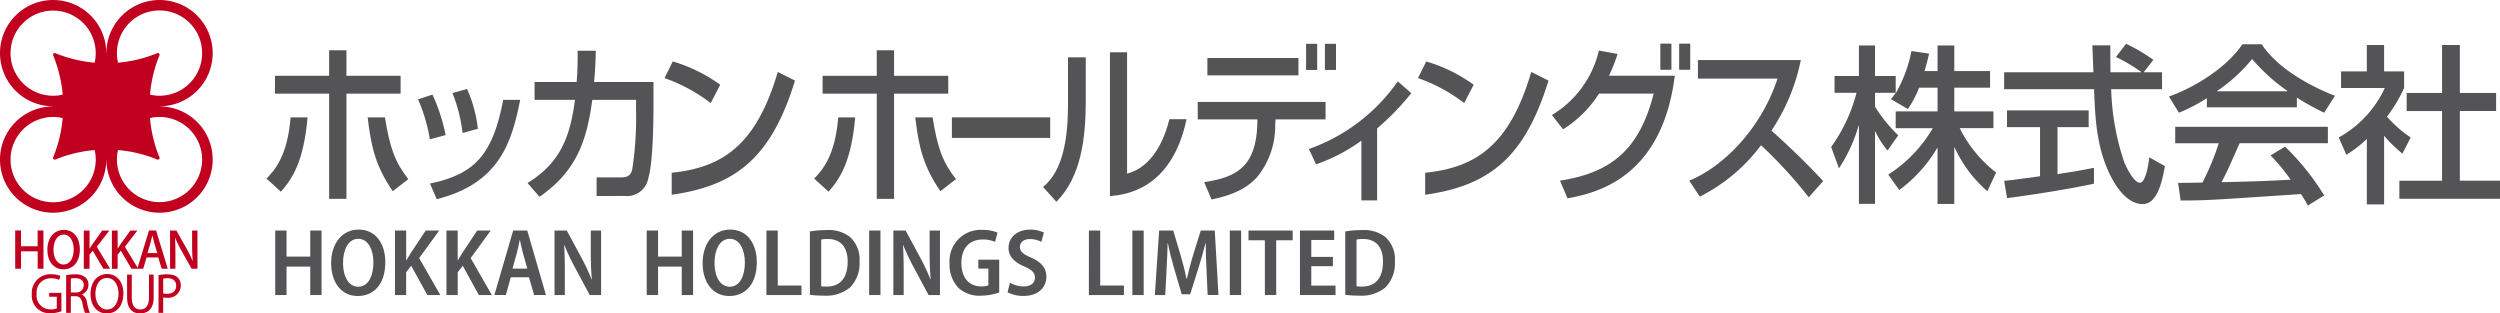 <svg xmlns="http://www.w3.org/2000/svg" width="337.345" height="42.297" viewBox="0 0 337.345 42.297">
  <g id="グループ_39752" data-name="グループ 39752" transform="translate(-132.295 -46.903)">
    <g id="グループ_39745" data-name="グループ 39745" transform="translate(169.432 77.881)">
      <path id="パス_456" data-name="パス 456" d="M168.325,75.805v3.517h3.2V75.805h1.527V84.51h-1.527V80.671h-3.2V84.51H166.8V75.805Z" transform="translate(-166.798 -75.675)" fill="#545456"/>
      <path id="パス_457" data-name="パス 457" d="M181.12,80.072c0,3.022-1.581,4.578-3.721,4.578-2.242,0-3.591-1.867-3.591-4.441,0-2.653,1.478-4.525,3.721-4.525C179.853,75.684,181.12,77.626,181.12,80.072Zm-5.706.118c0,1.811.735,3.208,2.062,3.208,1.344,0,2.038-1.47,2.038-3.267,0-1.623-.649-3.2-2.039-3.2C176.114,76.935,175.414,78.392,175.414,80.191Z" transform="translate(-166.263 -75.684)" fill="#545456"/>
      <path id="パス_458" data-name="パス 458" d="M181.81,75.805h1.516v4.008h.036c.195-.343.4-.671.589-.985l2.007-3.023h1.827l-2.711,3.719,2.86,4.987H186.18L184,80.559l-.679.88V84.51H181.81Z" transform="translate(-165.652 -75.675)" fill="#545456"/>
      <path id="パス_459" data-name="パス 459" d="M188.266,75.805h1.517v4.008h.034c.2-.343.4-.671.589-.985l2.007-3.023h1.827l-2.71,3.719,2.86,4.987h-1.753l-2.174-3.951-.679.88V84.51h-1.517Z" transform="translate(-165.159 -75.675)" fill="#545456"/>
      <path id="パス_460" data-name="パス 460" d="M196.487,82.107l-.661,2.4h-1.552l2.537-8.705h1.9l2.52,8.705h-1.6l-.69-2.4Zm2.228-1.166-.59-2.1c-.147-.548-.284-1.2-.4-1.739h-.031c-.117.541-.25,1.212-.389,1.737l-.586,2.1Z" transform="translate(-164.7 -75.675)" fill="#545456"/>
      <path id="パス_461" data-name="パス 461" d="M201.814,84.51V75.805h1.654l2.012,3.73a27.716,27.716,0,0,1,1.34,2.871l.03-.006c-.1-1.144-.144-2.331-.144-3.73V75.805H208.1V84.51h-1.536l-2.031-3.793a27.782,27.782,0,0,1-1.379-2.932l-.037.005c.062,1.094.09,2.269.09,3.809v2.91Z" transform="translate(-164.125 -75.675)" fill="#545456"/>
      <path id="パス_462" data-name="パス 462" d="M214.9,75.805v3.517h3.2V75.805h1.527V84.51h-1.527V80.671h-3.2V84.51h-1.527V75.805Z" transform="translate(-163.242 -75.675)" fill="#545456"/>
      <path id="パス_463" data-name="パス 463" d="M227.691,80.072c0,3.022-1.58,4.578-3.721,4.578-2.242,0-3.591-1.867-3.591-4.441,0-2.653,1.478-4.525,3.721-4.525C226.424,75.684,227.691,77.626,227.691,80.072Zm-5.706.118c0,1.811.735,3.208,2.062,3.208,1.344,0,2.038-1.47,2.038-3.267,0-1.623-.649-3.2-2.039-3.2C222.686,76.935,221.985,78.392,221.985,80.191Z" transform="translate(-162.707 -75.684)" fill="#545456"/>
      <path id="パス_464" data-name="パス 464" d="M228.381,75.805h1.527v7.42h3.2V84.51h-4.732Z" transform="translate(-162.096 -75.675)" fill="#545456"/>
      <path id="パス_465" data-name="パス 465" d="M233.829,75.932a12.856,12.856,0,0,1,2.239-.182,4.654,4.654,0,0,1,3.158.92,4.046,4.046,0,0,1,1.3,3.3,4.62,4.62,0,0,1-1.288,3.529,5.093,5.093,0,0,1-3.523,1.095,14.6,14.6,0,0,1-1.886-.108Zm1.524,7.4a4.6,4.6,0,0,0,.721.038c1.729.008,2.849-1.033,2.849-3.371.005-1.935-.936-3.051-2.693-3.051a4.134,4.134,0,0,0-.877.079Z" transform="translate(-161.68 -75.679)" fill="#545456"/>
      <path id="パス_466" data-name="パス 466" d="M242.784,75.805V84.51h-1.527V75.805Z" transform="translate(-161.113 -75.675)" fill="#545456"/>
      <path id="パス_467" data-name="パス 467" d="M244.293,84.51V75.805h1.654l2.011,3.73a27.5,27.5,0,0,1,1.341,2.871l.03-.006c-.1-1.144-.144-2.331-.144-3.73V75.805h1.395V84.51h-1.536l-2.031-3.793a27.791,27.791,0,0,1-1.379-2.932l-.037.005c.062,1.094.09,2.269.09,3.809v2.91Z" transform="translate(-160.882 -75.675)" fill="#545456"/>
      <path id="パス_468" data-name="パス 468" d="M258.038,84.17a7.72,7.72,0,0,1-2.467.431,4.131,4.131,0,0,1-3.05-1.069,4.5,4.5,0,0,1-1.182-3.286,4.211,4.211,0,0,1,4.449-4.52,5.006,5.006,0,0,1,2.02.364l-.325,1.253a3.891,3.891,0,0,0-1.687-.321c-1.633,0-2.86,1.017-2.86,3.171,0,2.093,1.126,3.152,2.66,3.152a2.553,2.553,0,0,0,.979-.142V80.952h-1.353V79.738h2.816Z" transform="translate(-160.344 -75.681)" fill="#545456"/>
      <path id="パス_469" data-name="パス 469" d="M258.928,82.863a3.976,3.976,0,0,0,1.877.492c.965,0,1.5-.482,1.5-1.195,0-.672-.437-1.061-1.422-1.489-1.3-.541-2.142-1.341-2.142-2.5,0-1.407,1.112-2.48,2.921-2.48a4.025,4.025,0,0,1,1.85.4l-.342,1.253a3.207,3.207,0,0,0-1.54-.379c-.942,0-1.354.536-1.354,1.051,0,.671.457.983,1.537,1.465,1.391.619,2.031,1.4,2.031,2.56,0,1.448-1.074,2.6-3.114,2.6a4.543,4.543,0,0,1-2.12-.5Z" transform="translate(-159.788 -75.683)" fill="#545456"/>
      <path id="パス_470" data-name="パス 470" d="M268.808,75.805h1.527v7.42h3.2V84.51h-4.732Z" transform="translate(-159.01 -75.675)" fill="#545456"/>
      <path id="パス_471" data-name="パス 471" d="M275.783,75.805V84.51h-1.527V75.805Z" transform="translate(-158.594 -75.675)" fill="#545456"/>
      <path id="パス_472" data-name="パス 472" d="M284.042,81.016c-.052-1.08-.109-2.381-.1-3.5h-.038c-.252,1.032-.577,2.171-.9,3.191l-1.165,3.7H280.7l-1.064-3.634c-.306-1.048-.6-2.2-.8-3.258H278.8c-.029,1.092-.083,2.412-.144,3.551l-.182,3.444h-1.4l.578-8.705h1.9l1.045,3.5c.3,1.057.559,2.054.757,3.029h.037c.208-.959.476-1.977.787-3.033l1.091-3.5h1.889l.5,8.705h-1.461Z" transform="translate(-158.378 -75.675)" fill="#545456"/>
      <path id="パス_473" data-name="パス 473" d="M288,75.805V84.51h-1.527V75.805Z" transform="translate(-157.661 -75.675)" fill="#545456"/>
      <path id="パス_474" data-name="パス 474" d="M291.023,77.119h-2.208V75.805h5.962v1.314h-2.226V84.51h-1.528Z" transform="translate(-157.482 -75.675)" fill="#545456"/>
      <path id="パス_475" data-name="パス 475" d="M299.712,80.616h-2.918v2.619h3.273V84.51h-4.8V75.805h4.619v1.274h-3.092v2.283h2.918Z" transform="translate(-156.99 -75.675)" fill="#545456"/>
      <path id="パス_476" data-name="パス 476" d="M300.944,75.932a12.86,12.86,0,0,1,2.24-.182,4.658,4.658,0,0,1,3.158.92,4.049,4.049,0,0,1,1.3,3.3,4.62,4.62,0,0,1-1.288,3.529,5.091,5.091,0,0,1-3.523,1.095,14.6,14.6,0,0,1-1.886-.108Zm1.524,7.4a4.6,4.6,0,0,0,.722.038c1.728.008,2.848-1.033,2.848-3.371.005-1.935-.936-3.051-2.693-3.051a4.141,4.141,0,0,0-.877.079Z" transform="translate(-156.556 -75.679)" fill="#545456"/>
    </g>
    <g id="グループ_39748" data-name="グループ 39748" transform="translate(132.295 46.903)">
      <g id="グループ_39746" data-name="グループ 39746" transform="translate(4.291 36.971)">
        <path id="パス_477" data-name="パス 477" d="M138.791,86.548a2.386,2.386,0,0,1-2.509-2.6,2.512,2.512,0,0,1,2.642-2.663,3.033,3.033,0,0,1,1.192.217l.03.014-.17.534-.039-.018a2.381,2.381,0,0,0-1.026-.2,1.885,1.885,0,0,0-1.973,2.086,1.844,1.844,0,0,0,1.892,2.106,1.92,1.92,0,0,0,.823-.132V84.317h-1.028v-.523h1.652v2.482l-.025.009A4.132,4.132,0,0,1,138.791,86.548Z" transform="translate(-136.282 -81.25)" fill="#c0001e"/>
        <path id="パス_478" data-name="パス 478" d="M143.136,86.494l-.011-.019a6.554,6.554,0,0,1-.332-1.239c-.147-.714-.425-.992-.991-.992h-.583v2.251h-.63V81.41l.03-.006a6.057,6.057,0,0,1,1.164-.108,1.987,1.987,0,0,1,1.422.424,1.319,1.319,0,0,1,.392.976,1.363,1.363,0,0,1-.9,1.312,1.338,1.338,0,0,1,.7,1.063,7.613,7.613,0,0,0,.371,1.367l.028.055Zm-1.3-2.753a.992.992,0,0,0,1.125-.977c0-.786-.626-.95-1.152-.95a3.07,3.07,0,0,0-.59.046V83.74Z" transform="translate(-135.953 -81.249)" fill="#c0001e"/>
        <path id="パス_479" data-name="パス 479" d="M145.838,86.578c-1.313,0-2.195-1.054-2.195-2.623,0-1.617.906-2.7,2.255-2.7,1.3,0,2.182,1.052,2.182,2.617C148.08,85.514,147.2,86.578,145.838,86.578Zm.033-4.789c-1.086,0-1.571,1.081-1.571,2.153,0,1.043.535,2.1,1.559,2.1,1.081,0,1.565-1.077,1.565-2.146C147.423,82.881,146.938,81.789,145.871,81.789Z" transform="translate(-135.72 -81.252)" fill="#c0001e"/>
        <path id="パス_480" data-name="パス 480" d="M149.969,86.572c-1.123,0-1.74-.757-1.74-2.128V81.333h.63V84.45c0,1.021.4,1.584,1.138,1.584.775,0,1.185-.548,1.185-1.584V81.333h.63v3.076C151.811,86.291,150.657,86.572,149.969,86.572Z" transform="translate(-135.37 -81.246)" fill="#c0001e"/>
        <path id="パス_481" data-name="パス 481" d="M152.17,86.494V81.4l.031-.006a6.536,6.536,0,0,1,1.162-.1c1.637,0,1.814,1.044,1.814,1.494a1.673,1.673,0,0,1-1.894,1.661,2.259,2.259,0,0,1-.483-.038v2.081Zm.63-2.618a2.118,2.118,0,0,0,.5.044c.794,0,1.251-.4,1.251-1.09,0-.643-.429-1.011-1.178-1.011a3.061,3.061,0,0,0-.57.046Z" transform="translate(-135.069 -81.249)" fill="#c0001e"/>
      </g>
      <g id="グループ_39747" data-name="グループ 39747" transform="translate(2.055 31.02)">
        <path id="パス_482" data-name="パス 482" d="M138.015,80.963h-.784V78.614h-2.245v2.349H134.2V75.792h.783v2.133h2.245V75.792h.784Z" transform="translate(-134.204 -75.718)" fill="#c0001e"/>
        <path id="パス_483" data-name="パス 483" d="M142.615,78.335c0,1.8-.965,2.707-2.222,2.707-1.316,0-2.16-1.067-2.16-2.625,0-1.627.905-2.694,2.228-2.694C141.831,75.723,142.615,76.851,142.615,78.335Zm-3.558.061c0,1.046.473,2,1.364,2s1.37-.937,1.37-2.039c0-.985-.432-2-1.356-2C139.483,76.365,139.056,77.384,139.056,78.4Z" transform="translate(-133.896 -75.723)" fill="#c0001e"/>
        <path id="パス_484" data-name="パス 484" d="M146.349,80.962h-.911l-1.432-2.437-.432.54v1.9H142.8V75.8h.777v2.424h.019c.122-.2.25-.392.371-.574l1.33-1.85h.952L144.554,78Z" transform="translate(-133.548 -75.717)" fill="#c0001e"/>
        <path id="パス_485" data-name="パス 485" d="M149.873,80.962h-.911l-1.432-2.437-.432.54v1.9h-.777V75.8h.777v2.424h.019c.122-.2.25-.392.371-.574l1.33-1.85h.951L148.078,78Z" transform="translate(-133.279 -75.717)" fill="#c0001e"/>
        <path id="パス_486" data-name="パス 486" d="M153.619,80.962H152.8l-.466-1.519h-1.579l-.446,1.519h-.8l1.579-5.164h.959ZM152.2,78.843l-.4-1.35c-.095-.338-.183-.7-.257-1.019h-.013c-.074.316-.155.7-.243,1.012l-.411,1.357Z" transform="translate(-133.036 -75.717)" fill="#c0001e"/>
        <path id="パス_487" data-name="パス 487" d="M157.314,80.962h-.79l-1.357-2.416a17.029,17.029,0,0,1-.857-1.748l-.027.006c.041.654.054,1.323.054,2.227v1.931h-.722V75.8h.85l1.351,2.391a14.635,14.635,0,0,1,.836,1.707l.02-.006c-.06-.7-.081-1.364-.081-2.187V75.8h.722Z" transform="translate(-132.722 -75.717)" fill="#c0001e"/>
      </g>
      <path id="パス_488" data-name="パス 488" d="M153.822,61.264a7.171,7.171,0,1,1-7.168,7.17h-.017a7.171,7.171,0,1,1-7.171-7.17v-.018a7.171,7.171,0,1,1,7.171-7.171h.017a7.171,7.171,0,1,1,7.168,7.171v.018Zm-14.353-1.44a5.65,5.65,0,0,0,1.285-.151,18.058,18.058,0,0,0-1.223-5.15c-.014-.045-.037-.088-.053-.136a.229.229,0,0,1,.042-.262.237.237,0,0,1,.262-.044s.082.033.121.052a18.134,18.134,0,0,0,5.162,1.228,5.746,5.746,0,1,0-5.6,4.463Zm20.1-5.748a5.748,5.748,0,1,0-11.347,1.285,18.09,18.09,0,0,0,5.163-1.228c.038-.018.122-.052.122-.052a.232.232,0,0,1,.259.044.222.222,0,0,1,.04.262.911.911,0,0,1-.054.136,18.121,18.121,0,0,0-1.218,5.15,5.643,5.643,0,0,0,1.285.151A5.755,5.755,0,0,0,159.572,54.076ZM133.718,68.433a5.748,5.748,0,1,0,11.347-1.283,17.918,17.918,0,0,0-5.162,1.227l-.121.048a.238.238,0,0,1-.262-.042.234.234,0,0,1-.042-.266c.016-.044.039-.088.053-.133a18.01,18.01,0,0,0,1.223-5.148,5.474,5.474,0,0,0-1.285-.15A5.751,5.751,0,0,0,133.718,68.433Zm20.1-5.747a5.467,5.467,0,0,0-1.285.15,18.073,18.073,0,0,0,1.218,5.148,1.048,1.048,0,0,1,.054.133.227.227,0,0,1-.04.266.234.234,0,0,1-.259.042s-.084-.032-.122-.048a17.875,17.875,0,0,0-5.163-1.227,5.746,5.746,0,1,0,5.6-4.464Z" transform="translate(-132.295 -46.903)" fill="#c0001e"/>
    </g>
    <g id="グループ_39751" data-name="グループ 39751" transform="translate(168.258 52.792)">
      <g id="グループ_39749" data-name="グループ 39749" transform="translate(211.128 0.019)">
        <path id="パス_489" data-name="パス 489" d="M416.737,52.456h-2.63c-1.944,2.95-6.217,5.762-9.9,7.043l1.348,2.195a24.431,24.431,0,0,0,3.773-1.966V60.96H421.47v-1.3a38.446,38.446,0,0,0,3.681,2.035l1.462-2.287c-4.455-1.737-8.185-4.3-9.877-6.95m3.452,6.333h-9.464v-.046a22.254,22.254,0,0,0,4.709-4.3,24.94,24.94,0,0,0,4.755,4.3v.046m-15.133,7.019h5.875a34.721,34.721,0,0,1-2.195,5.3c-1.1.024-2.811.046-3.29.046l.34,2.379c3.474,0,4.255-.069,16.235-.869a15.866,15.866,0,0,1,.934,1.553l2.2-1.371a33.156,33.156,0,0,0-5.283-6.585l-1.944,1.19a26.647,26.647,0,0,1,2.7,3.27c-3.522.2-4.619.227-9.327.341.707-1.3,1.324-2.72,2.445-5.258h11.91V63.589h-20.6Z" transform="translate(-358.626 -52.387)" fill="#545456"/>
        <path id="パス_490" data-name="パス 490" d="M441.257,70.854v-9.4h4.893V59.011h-4.893V52.542h-2.4v6.469H434.08v2.447h4.776v9.4h-5.761V73.3h13.582V70.854Z" transform="translate(-356.42 -52.381)" fill="#545456"/>
        <path id="パス_491" data-name="パス 491" d="M435.208,65.023a15.68,15.68,0,0,1-3.2-2.812,20.468,20.468,0,0,0,2.309-3.862v-2.24h-2.7V52.542h-2.332v3.567h-3.476v2.24h5.9a14.655,14.655,0,0,1-6.218,6.674l1.028,2.332a16.105,16.105,0,0,0,2.767-2.126v8.825h2.332V64.8a18.951,18.951,0,0,0,2.468,2.4Z" transform="translate(-357.001 -52.381)" fill="#545456"/>
        <path id="パス_492" data-name="パス 492" d="M401.857,71.14c-.8,0-1.807-2.058-2.08-2.7a33.406,33.406,0,0,1-1.784-9.921h6.86V56.233h-2.471l1.3-1.668a23.131,23.131,0,0,0-3.681-2.173l-1.372,1.784a21.836,21.836,0,0,1,3.406,2.012v.046H397.9c-.024-1.622-.024-2.468-.024-3.634h-2.421c.02.364.089,2.422.136,3.634H383.545V58.52h12.138c.139,3.749.3,7.957,2.288,11.82.549,1.051,2.055,3.68,4.275,3.68,2.056,0,2.676-3.36,2.993-5.12l-2.1-1.189C403.045,68.51,402.679,71.14,401.857,71.14Z" transform="translate(-360.203 -52.392)" fill="#545456"/>
        <path id="パス_493" data-name="パス 493" d="M390.747,63h4.205V60.74H383.935V63h4.456v6.631c-.594.091-3.155.412-3.7.5-.321.023-.572.069-1.143.115l.39,2.332c2.742-.343,8.024-1.143,11.728-1.945V68.49c-.892.182-2.286.457-4.916.846Z" transform="translate(-360.203 -51.755)" fill="#545456"/>
        <path id="パス_494" data-name="パス 494" d="M378.664,63.762h4.549V61.5H377.93V58.3h4.827V56.058H377.93V52.606h-2.261v3.452H373.91c.295-1.007.479-1.715.618-2.355l-2.379-.343a18.679,18.679,0,0,1-2.081,5.626h-.046c-.252.363-.368.524-.642.865l2.286,1.328a13.634,13.634,0,0,0,1.51-2.88h2.492v3.2h-5.647v2.266h5.005a18.424,18.424,0,0,1-6.01,6.263l1.486,2.082a19.048,19.048,0,0,0,5.12-5.672h.045v7.546h2.261V66.369h.046a17.342,17.342,0,0,0,4.415,5.9l1.185-2.514A17.313,17.313,0,0,1,378.664,63.762Z" transform="translate(-361.312 -52.376)" fill="#545456"/>
        <path id="パス_495" data-name="パス 495" d="M367.78,56.72V52.606h-2.173V56.72h-3.291v2.266h2.973a22.153,22.153,0,0,1-3.429,7.314l1.052,2.881a20.9,20.9,0,0,0,2.653-5.762h.043V73.981h2.173V64.219h.046a11.667,11.667,0,0,0,1.645,2.561l1.441-2.056a19.557,19.557,0,0,1-3.132-3.865V58.986h2.789V56.72Z" transform="translate(-361.859 -52.376)" fill="#545456"/>
      </g>
      <g id="グループ_39750" data-name="グループ 39750">
        <path id="パス_496" data-name="パス 496" d="M186.647,58.762l-1.942.643a22.267,22.267,0,0,1,1.59,5.392l2.128-.574A23.731,23.731,0,0,0,186.647,58.762Z" transform="translate(-164.257 -51.887)" fill="#545456"/>
        <path id="パス_497" data-name="パス 497" d="M186.2,70.714l.91,2.111c8.634-2.169,10.155-7.933,11.263-13.4h-2.292C194.713,66.613,192.388,69.45,186.2,70.714Z" transform="translate(-164.142 -51.836)" fill="#545456"/>
        <path id="パス_498" data-name="パス 498" d="M211.483,72.859a2.934,2.934,0,0,0,3.243-2.387c.639-2.134.7-7.573.7-9.958v-3.03h-8.013c.145-1.584.186-2.524.227-4.223h-2.457a40.478,40.478,0,0,1-.125,4.223h-5.678v2.41h5.452c-.619,4.542-1.694,8.329-6.4,11.221l1.612,1.86c5.079-3.512,6.4-7.711,7.123-13.081h5.907v1.468a45.784,45.784,0,0,1-.516,7.917c-.186.781-.6,1.078-1.508,1.078l-3.3,0v2.509Z" transform="translate(-163.209 -52.307)" fill="#545456"/>
        <path id="パス_499" data-name="パス 499" d="M178.388,61.624c.475,4.16,1.157,6.679,3.382,9.954l2.107-1.63c-1.841-2.332-2.5-4.287-3.157-8.324Z" transform="translate(-164.739 -51.668)" fill="#545456"/>
        <path id="パス_500" data-name="パス 500" d="M183.72,56.648h-7.31V53.206h-2.334v3.443h-7.311v2.411h7.311V73.253h2.334V59.059h7.31Z" transform="translate(-165.626 -52.311)" fill="#545456"/>
        <path id="パス_501" data-name="パス 501" d="M165.707,69.88l1.942,1.767c1.6-1.8,3.079-4.153,3.6-10.023h-2.293C168.537,66.858,166.8,68.737,165.707,69.88Z" transform="translate(-165.707 -51.668)" fill="#545456"/>
        <path id="パス_502" data-name="パス 502" d="M247.041,61.624c.476,4.16,1.158,6.679,3.384,9.954l2.106-1.63c-1.839-2.332-2.5-4.287-3.157-8.324Z" transform="translate(-159.497 -51.668)" fill="#545456"/>
        <path id="パス_503" data-name="パス 503" d="M252.375,56.648h-7.31V53.206h-2.335v3.443H235.42v2.411h7.311V73.253h2.335V59.059h7.31Z" transform="translate(-160.385 -52.311)" fill="#545456"/>
        <path id="パス_504" data-name="パス 504" d="M234.361,69.88l1.942,1.767c1.6-1.8,3.079-4.153,3.6-10.023h-2.292C237.192,66.858,235.452,68.737,234.361,69.88Z" transform="translate(-160.465 -51.668)" fill="#545456"/>
        <path id="パス_505" data-name="パス 505" d="M192.45,63.427a18.073,18.073,0,0,0-1.465-5.37l-1.963.553A21.551,21.551,0,0,1,190.386,64Z" transform="translate(-163.927 -51.941)" fill="#545456"/>
        <rect id="長方形_366" data-name="長方形 366" width="13.266" height="2.777" transform="translate(92.484 9.944)" fill="#545456"/>
        <path id="パス_506" data-name="パス 506" d="M296.383,66.233l.971,2.066a23.539,23.539,0,0,0,6.113-3.19v8.053h2.127V63.456A34.5,34.5,0,0,0,310.2,58.7L308.382,57.1A24.569,24.569,0,0,1,296.383,66.233Z" transform="translate(-155.73 -52.014)" fill="#545456"/>
        <path id="パス_507" data-name="パス 507" d="M335.712,53.7l-2.52-.46a13.816,13.816,0,0,1-6.342,8.7l1.507,1.927a15.346,15.346,0,0,0,4.854-4.817h7.374c-1.962,7.755-5.926,10.694-12.641,11.747l1.012,2.387c3.492-.666,12.723-2.455,14.478-16.545h-8.881A21.88,21.88,0,0,0,335.712,53.7Z" transform="translate(-153.404 -52.309)" fill="#545456"/>
        <path id="パス_508" data-name="パス 508" d="M355.159,63.956a26.5,26.5,0,0,0,3.966-9.522H345.243v2.5h10.742c-2.251,6.838-7.354,11.911-11.917,13.769l1.425,2.159a23.537,23.537,0,0,0,8.262-6.933,60.058,60.058,0,0,1,6.442,7.022l1.942-2.18C359.391,67.767,356.377,65.035,355.159,63.956Z" transform="translate(-152.09 -52.217)" fill="#545456"/>
        <path id="パス_509" data-name="パス 509" d="M223.121,57.749a21.194,21.194,0,0,0-6.4-3.143L215.6,56.852a22.248,22.248,0,0,1,6.237,3.374Z" transform="translate(-161.898 -52.204)" fill="#545456"/>
        <path id="パス_510" data-name="パス 510" d="M230.817,55.926c-2.928,9.98-7.545,12.895-14.314,13.605v2.953l0,.01c9.026-1.263,13.528-5.37,16.646-15.4Z" transform="translate(-161.829 -52.103)" fill="#545456"/>
        <path id="パス_511" data-name="パス 511" d="M317.578,57.749a21.159,21.159,0,0,0-6.4-3.143l-1.115,2.246a22.242,22.242,0,0,1,6.236,3.374Z" transform="translate(-154.686 -52.204)" fill="#545456"/>
        <path id="パス_512" data-name="パス 512" d="M325.278,55.926c-2.927,9.98-7.544,12.895-14.314,13.605v2.953l0,.01c9.026-1.263,13.525-5.37,16.647-15.4Z" transform="translate(-154.617 -52.103)" fill="#545456"/>
        <rect id="長方形_367" data-name="長方形 367" width="12.29" height="2.342" transform="translate(126.96 1.94)" fill="#545456"/>
        <path id="パス_513" data-name="パス 513" d="M299.7,59.68H282.452v2.363h8.055l-.02.643c-.167,5.944-3.058,7.181-7.166,7.824l.99,2.341c2.108-.457,4.607-1.17,6.3-3.212a10.947,10.947,0,0,0,2.294-6.93l.042-.666H299.7Z" transform="translate(-156.794 -51.817)" fill="#545456"/>
        <rect id="長方形_368" data-name="長方形 368" width="1.495" height="3.526" transform="translate(140.279 0.023)" fill="#545456"/>
        <rect id="長方形_369" data-name="長方形 369" width="1.495" height="3.526" transform="translate(142.818 0.023)" fill="#545456"/>
        <rect id="長方形_370" data-name="長方形 370" width="1.496" height="3.526" transform="translate(188.08)" fill="#545456"/>
        <rect id="長方形_371" data-name="長方形 371" width="1.495" height="3.526" transform="translate(190.619)" fill="#545456"/>
        <path id="パス_514" data-name="パス 514" d="M266.425,60.474c0,4.519-.661,8.925-3.367,11.106l1.8,2c3.306-3.305,3.966-8.49,3.966-13.607V54.092h-2.4Z" transform="translate(-158.275 -52.243)" fill="#545456"/>
        <path id="パス_515" data-name="パス 515" d="M279.466,62.49c-.614,2.464-2.1,6.376-5.709,7.347V53.454h-2.314V72.868c1.927-.18,8.306-.765,10.337-10.378Z" transform="translate(-157.634 -52.292)" fill="#545456"/>
      </g>
    </g>
  </g>
</svg>
